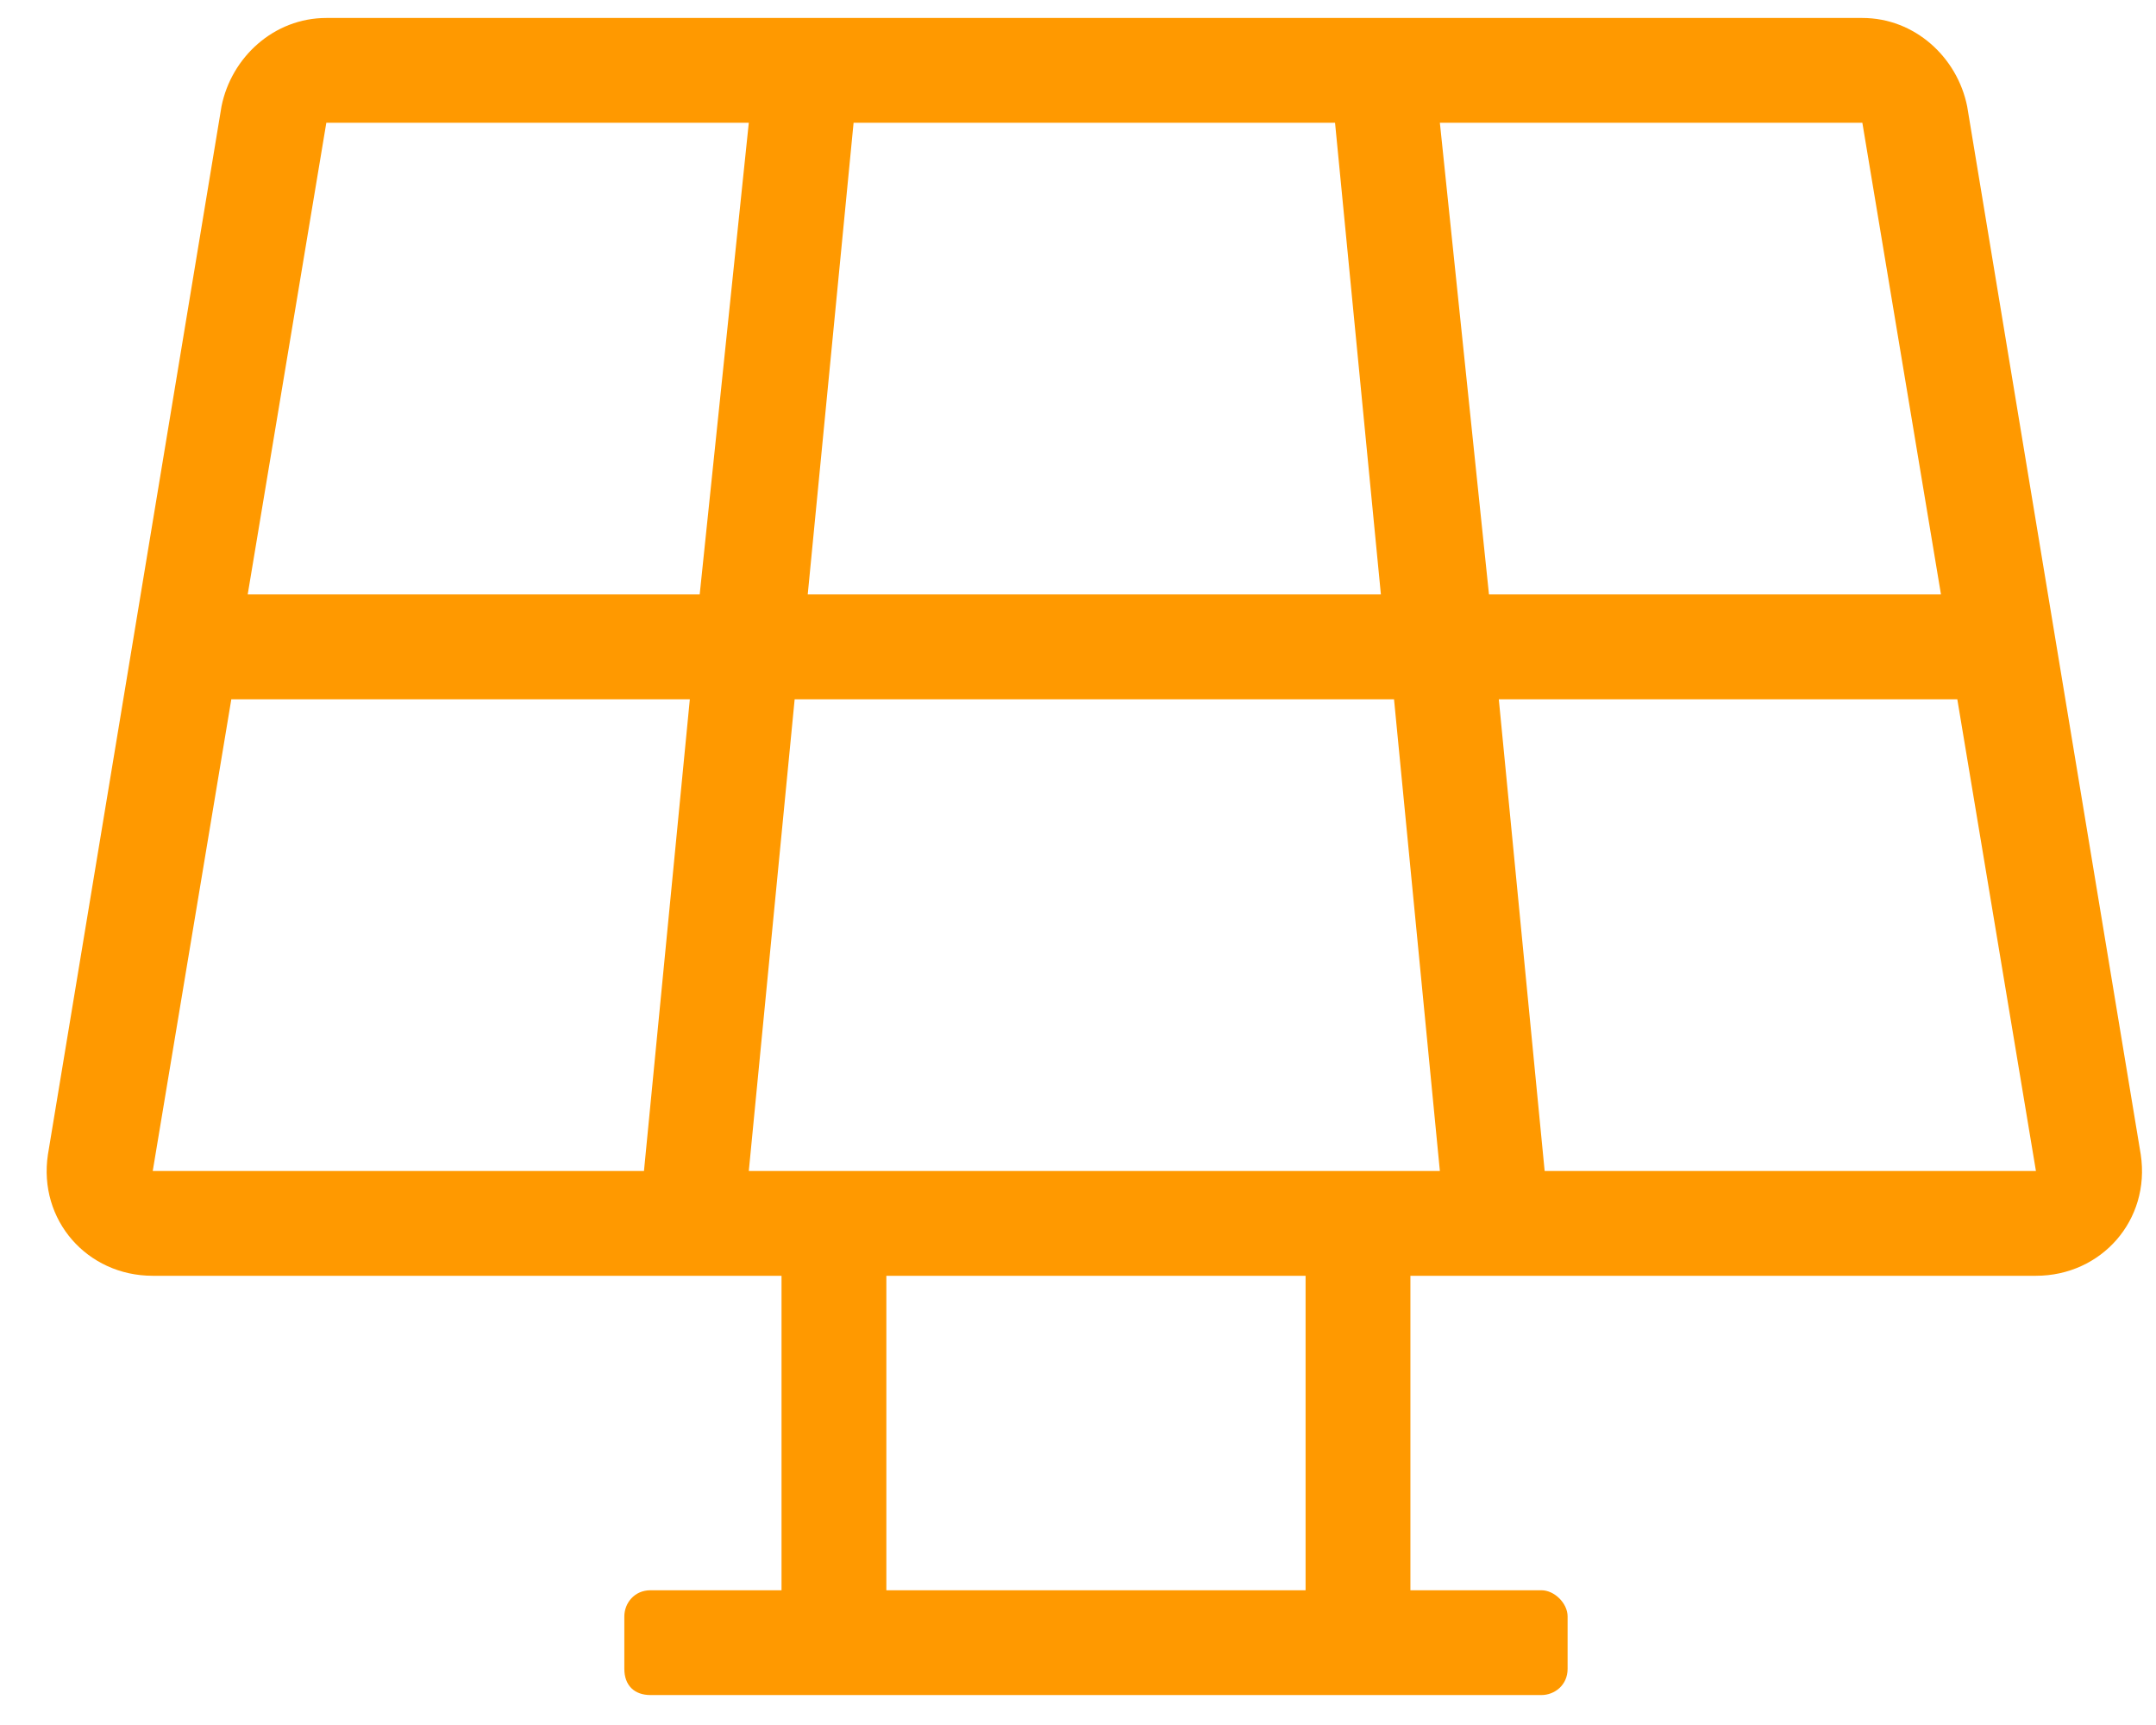 <svg width="45" height="36" viewBox="0 0 45 36" fill="none" xmlns="http://www.w3.org/2000/svg">
<path d="M41.059 2.221L44.682 24.096C44.887 25.463 43.861 26.625 42.494 26.625H29.438V33.188H32.172C32.445 33.188 32.719 33.461 32.719 33.734V34.828C32.719 35.17 32.445 35.375 32.172 35.375H13.578C13.236 35.375 13.031 35.17 13.031 34.828V33.734C13.031 33.461 13.236 33.188 13.578 33.188H16.312V26.625H3.188C1.82 26.625 0.795 25.463 1 24.096L4.623 2.221C4.828 1.195 5.717 0.375 6.811 0.375H38.871C39.965 0.375 40.853 1.195 41.059 2.221ZM40.512 12.406L38.871 2.562H30.053L31.078 12.406H40.512ZM28.822 12.406L27.865 2.562H17.816L16.859 12.406H28.822ZM6.811 2.562L5.17 12.406H14.604L15.629 2.562H6.811ZM4.828 14.594L3.188 24.438H13.441L14.398 14.594H4.828ZM27.25 33.188V26.625H18.5V33.188H27.25ZM15.629 24.438H30.053L29.096 14.594H16.586L15.629 24.438ZM32.24 24.438H42.494L40.853 14.594H31.283L32.24 24.438Z" fill="#FF9900"/>
</svg>
